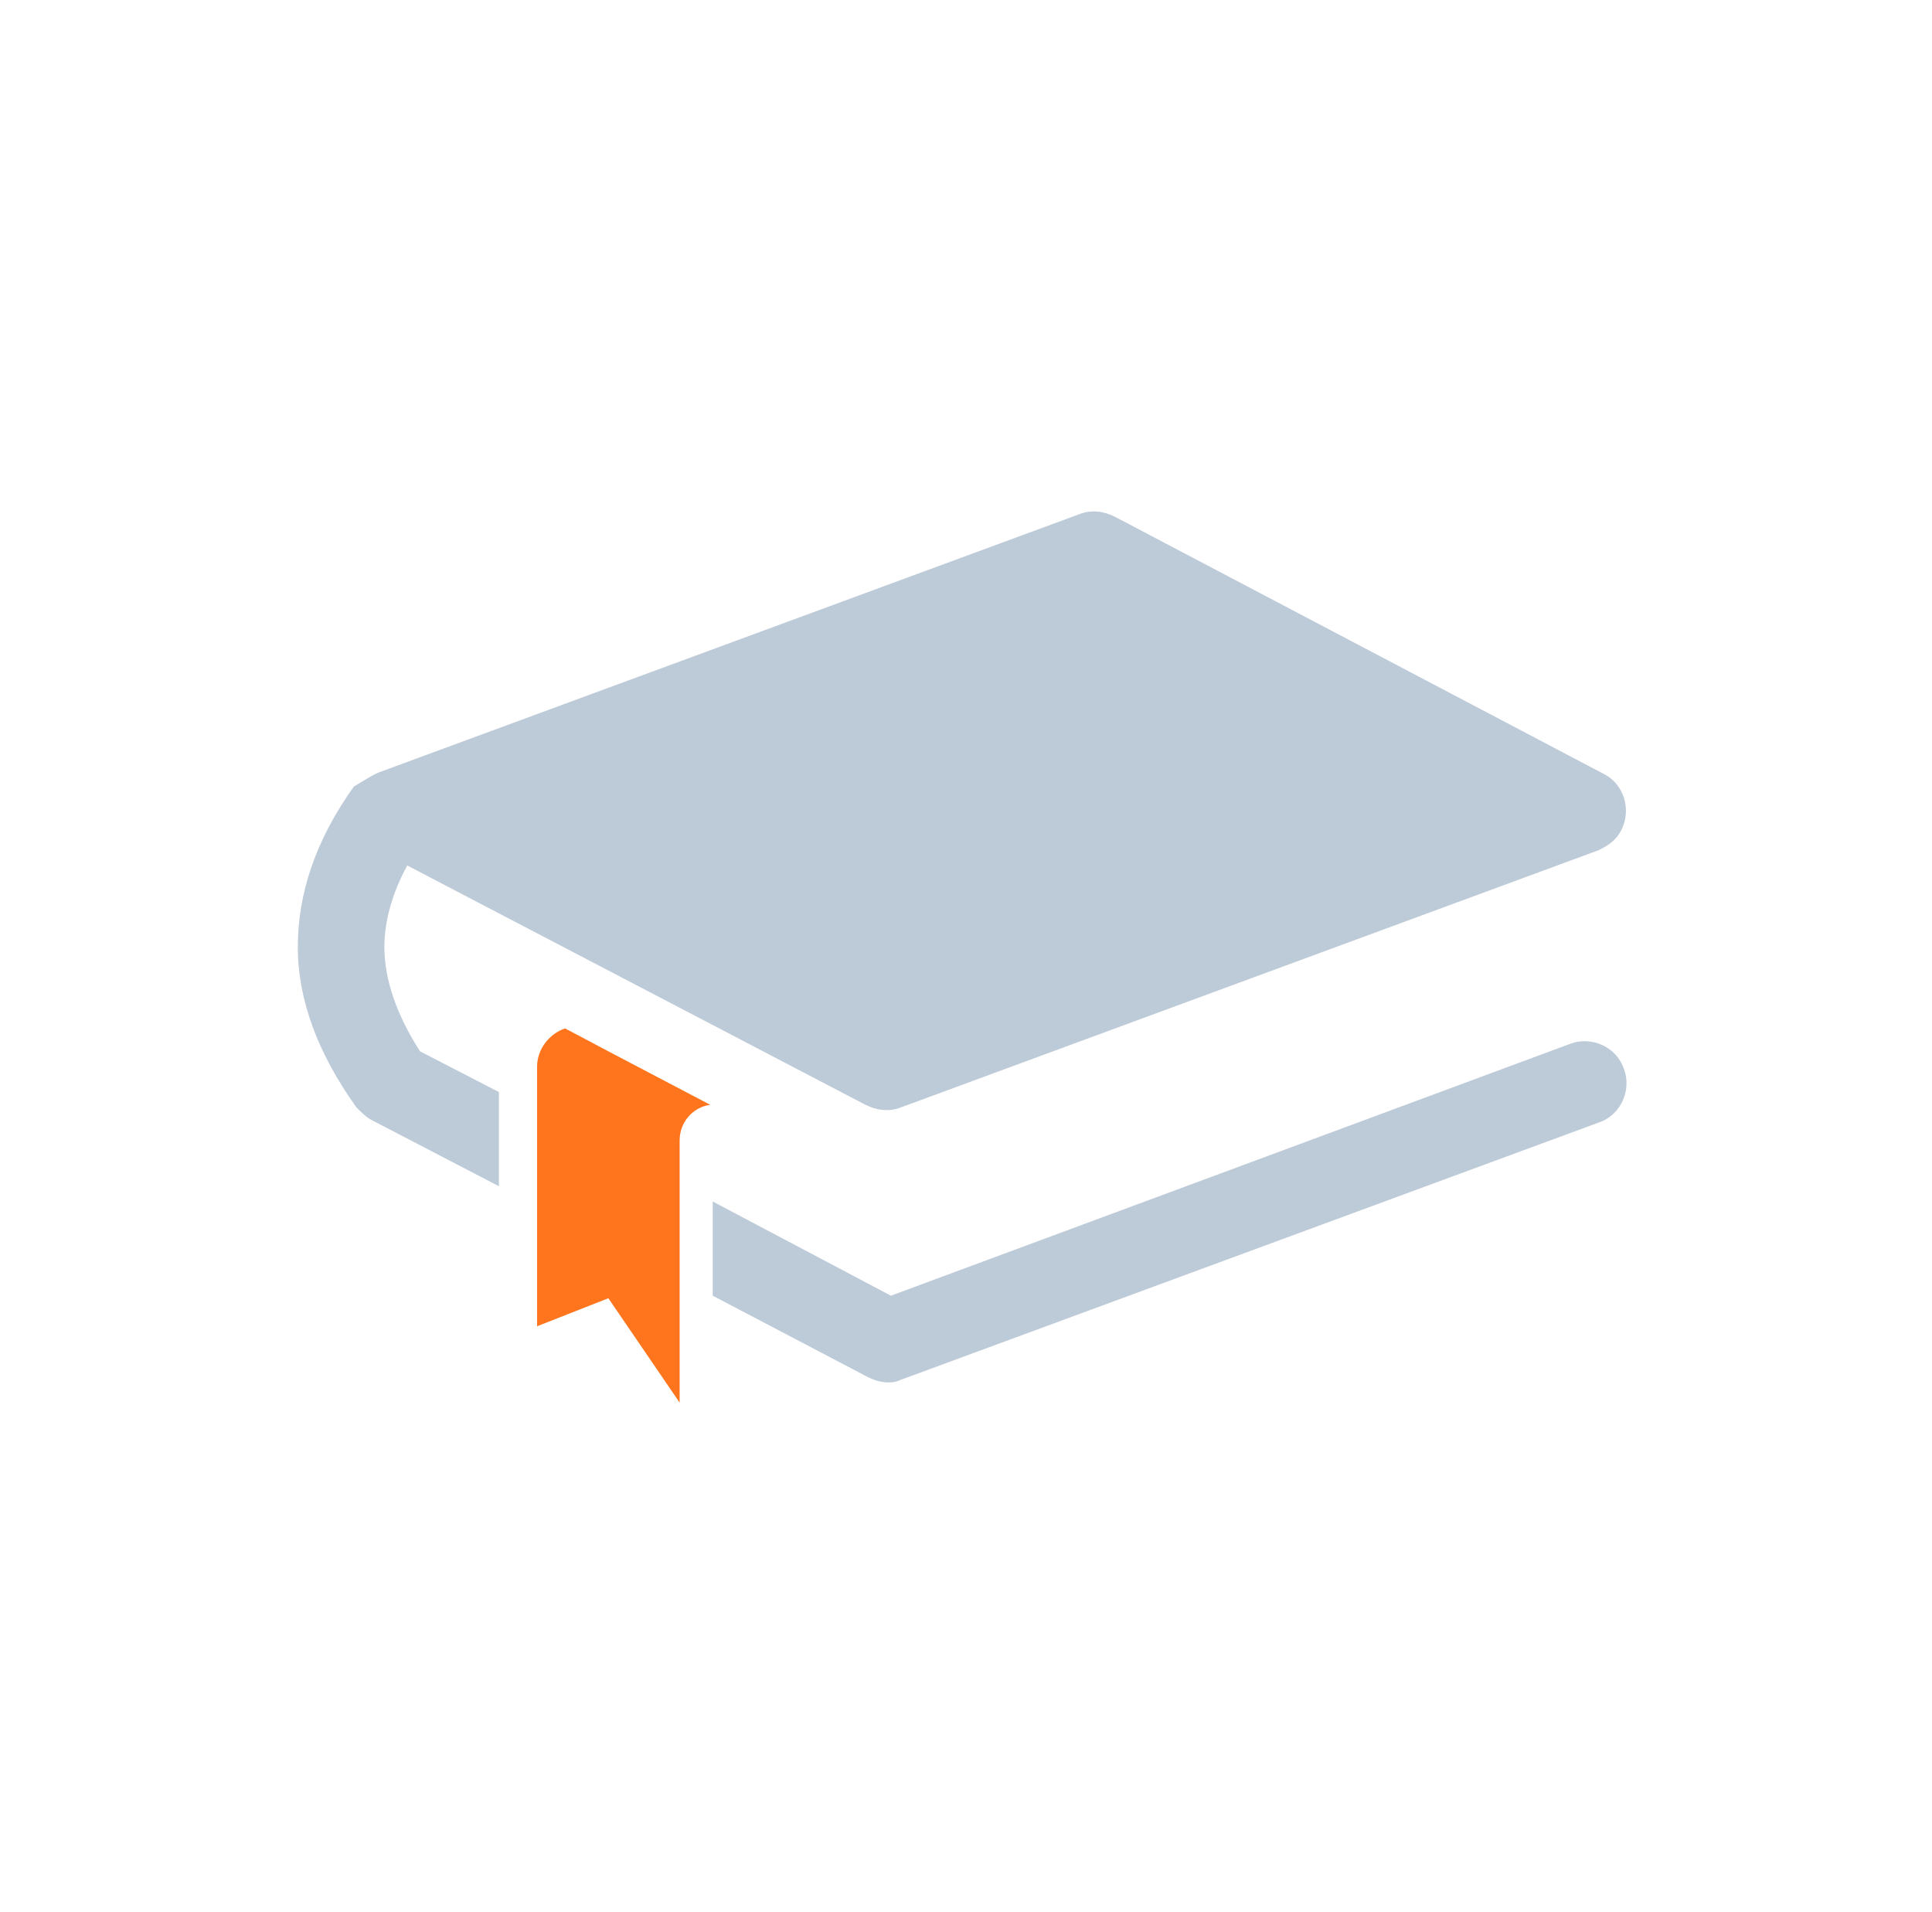 <?xml version="1.0" encoding="utf-8"?>
<!-- Generator: Adobe Illustrator 23.0.1, SVG Export Plug-In . SVG Version: 6.00 Build 0)  -->
<svg version="1.1" id="Izolovaný_režim" xmlns="http://www.w3.org/2000/svg" xmlns:xlink="http://www.w3.org/1999/xlink" x="0px"
	 y="0px" viewBox="0 0 75.9 75.1" style="enable-background:new 0 0 75.9 75.1;" xml:space="preserve">
<style type="text/css">
	.st0{fill-rule:evenodd;clip-rule:evenodd;fill:#BDCAD8;}
	.st1{fill-rule:evenodd;clip-rule:evenodd;fill:#FF751D;}
</style>
<path class="st0" d="M15,30.3l27.4-10.1c0.5-0.2,1-0.1,1.4,0.1L63,30.4c0.8,0.4,1.1,1.4,0.7,2.2c-0.2,0.4-0.5,0.6-0.9,0.8l0,0
	L35.4,43.5c-0.5,0.2-1,0.1-1.4-0.1l-18-9.4c-0.6,1.1-0.9,2.2-0.9,3.2c0,1.3,0.5,2.7,1.4,4.1l3.1,1.6v3.7l-5-2.6l0,0
	c-0.2-0.1-0.4-0.3-0.6-0.5c-1.5-2.1-2.3-4.2-2.3-6.3c0-2.1,0.7-4.2,2.2-6.3C14.4,30.6,14.7,30.4,15,30.3L15,30.3z M28,47.2l7,3.7
	L61.7,41c0.8-0.3,1.8,0.1,2.1,1c0.3,0.8-0.1,1.8-1,2.1L35.4,54.2l0,0c-0.4,0.2-0.9,0.1-1.3-0.1L28,50.9L28,47.2L28,47.2z"/>
<path class="st1" d="M21.1,41.9v10.2l2.8-1.1l2.8,4.1V44.8c0-0.7,0.5-1.3,1.2-1.4l-4-2.1l-1.7-0.9C21.6,40.6,21.1,41.2,21.1,41.9
	L21.1,41.9z"/>
</svg>
